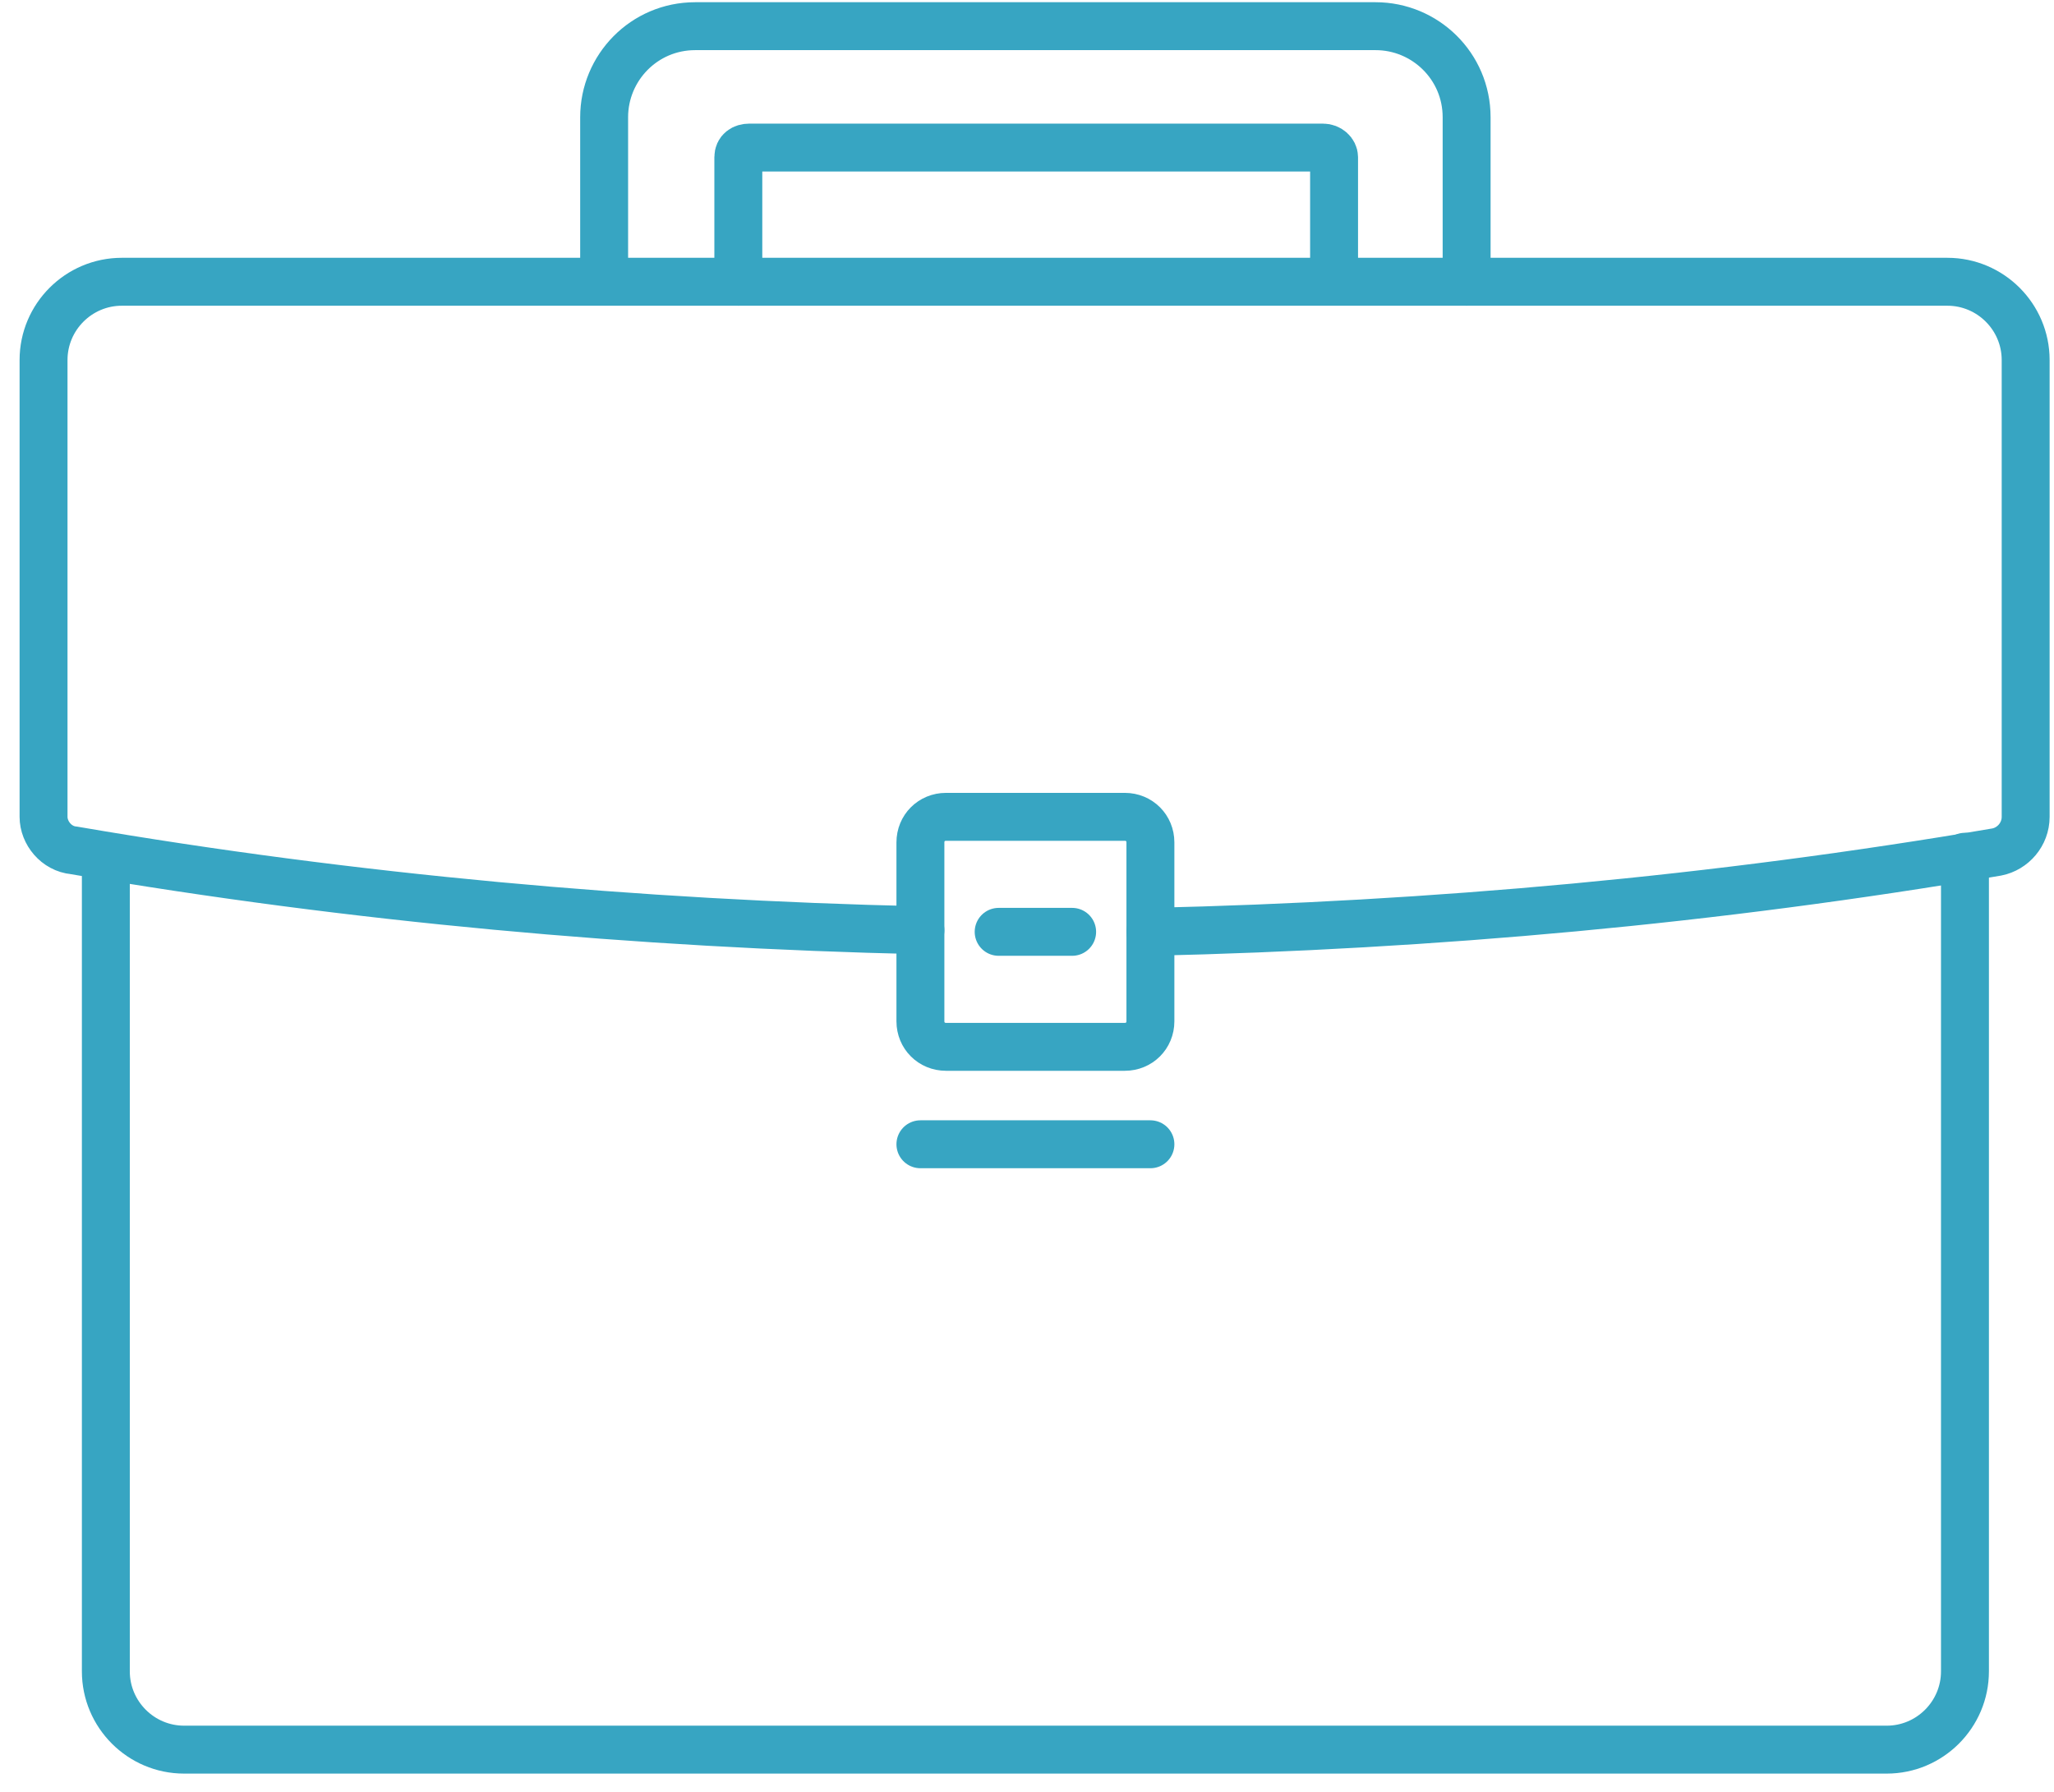 <?xml version="1.0" encoding="UTF-8"?> <svg xmlns="http://www.w3.org/2000/svg" width="94" height="82" viewBox="0 0 94 82" fill="none"><path d="M89.925 39.207V76.485C89.925 78.459 88.317 80.067 86.344 80.067H8.425C6.452 80.067 4.844 78.459 4.844 76.485V39.207" stroke="#37A5C2" stroke-width="2.193" stroke-miterlimit="10" stroke-linecap="round"></path><path d="M42.122 42.57C29.184 42.277 16.173 41.108 3.382 38.915C2.578 38.842 1.993 38.111 1.993 37.38C1.993 30.436 1.993 23.419 1.993 16.475C1.993 14.502 3.601 12.894 5.575 12.894H89.121C91.095 12.894 92.703 14.502 92.703 16.475V37.38C92.703 38.184 92.118 38.842 91.387 38.988C78.523 41.181 65.585 42.35 52.647 42.643" stroke="#37A5C2" stroke-width="2.193" stroke-miterlimit="10" stroke-linecap="round"></path><path d="M51.478 37.38H43.292C42.634 37.38 42.122 37.892 42.122 38.549V46.736C42.122 47.394 42.634 47.905 43.292 47.905H51.478C52.136 47.905 52.648 47.394 52.648 46.736V38.549C52.648 37.892 52.136 37.38 51.478 37.38Z" stroke="#37A5C2" stroke-width="2.193" stroke-miterlimit="10" stroke-linecap="round"></path><path d="M45.703 42.643H49.066" stroke="#37A5C2" stroke-width="2.193" stroke-miterlimit="10" stroke-linecap="round"></path><path d="M42.122 52.364H52.648" stroke="#37A5C2" stroke-width="2.193" stroke-miterlimit="10" stroke-linecap="round"></path><path d="M67.119 12.893V5.365C67.119 3.026 65.219 1.198 62.953 1.198H31.815C29.476 1.198 27.648 3.099 27.648 5.365V12.82" stroke="#37A5C2" stroke-width="2.193" stroke-miterlimit="10" stroke-linecap="round"></path><path d="M33.789 12.893V7.191C33.789 6.899 34.008 6.753 34.301 6.753H60.541C60.834 6.753 61.053 6.972 61.053 7.191V12.82" stroke="#37A5C2" stroke-width="2.193" stroke-miterlimit="10" stroke-linecap="round"></path></svg> 